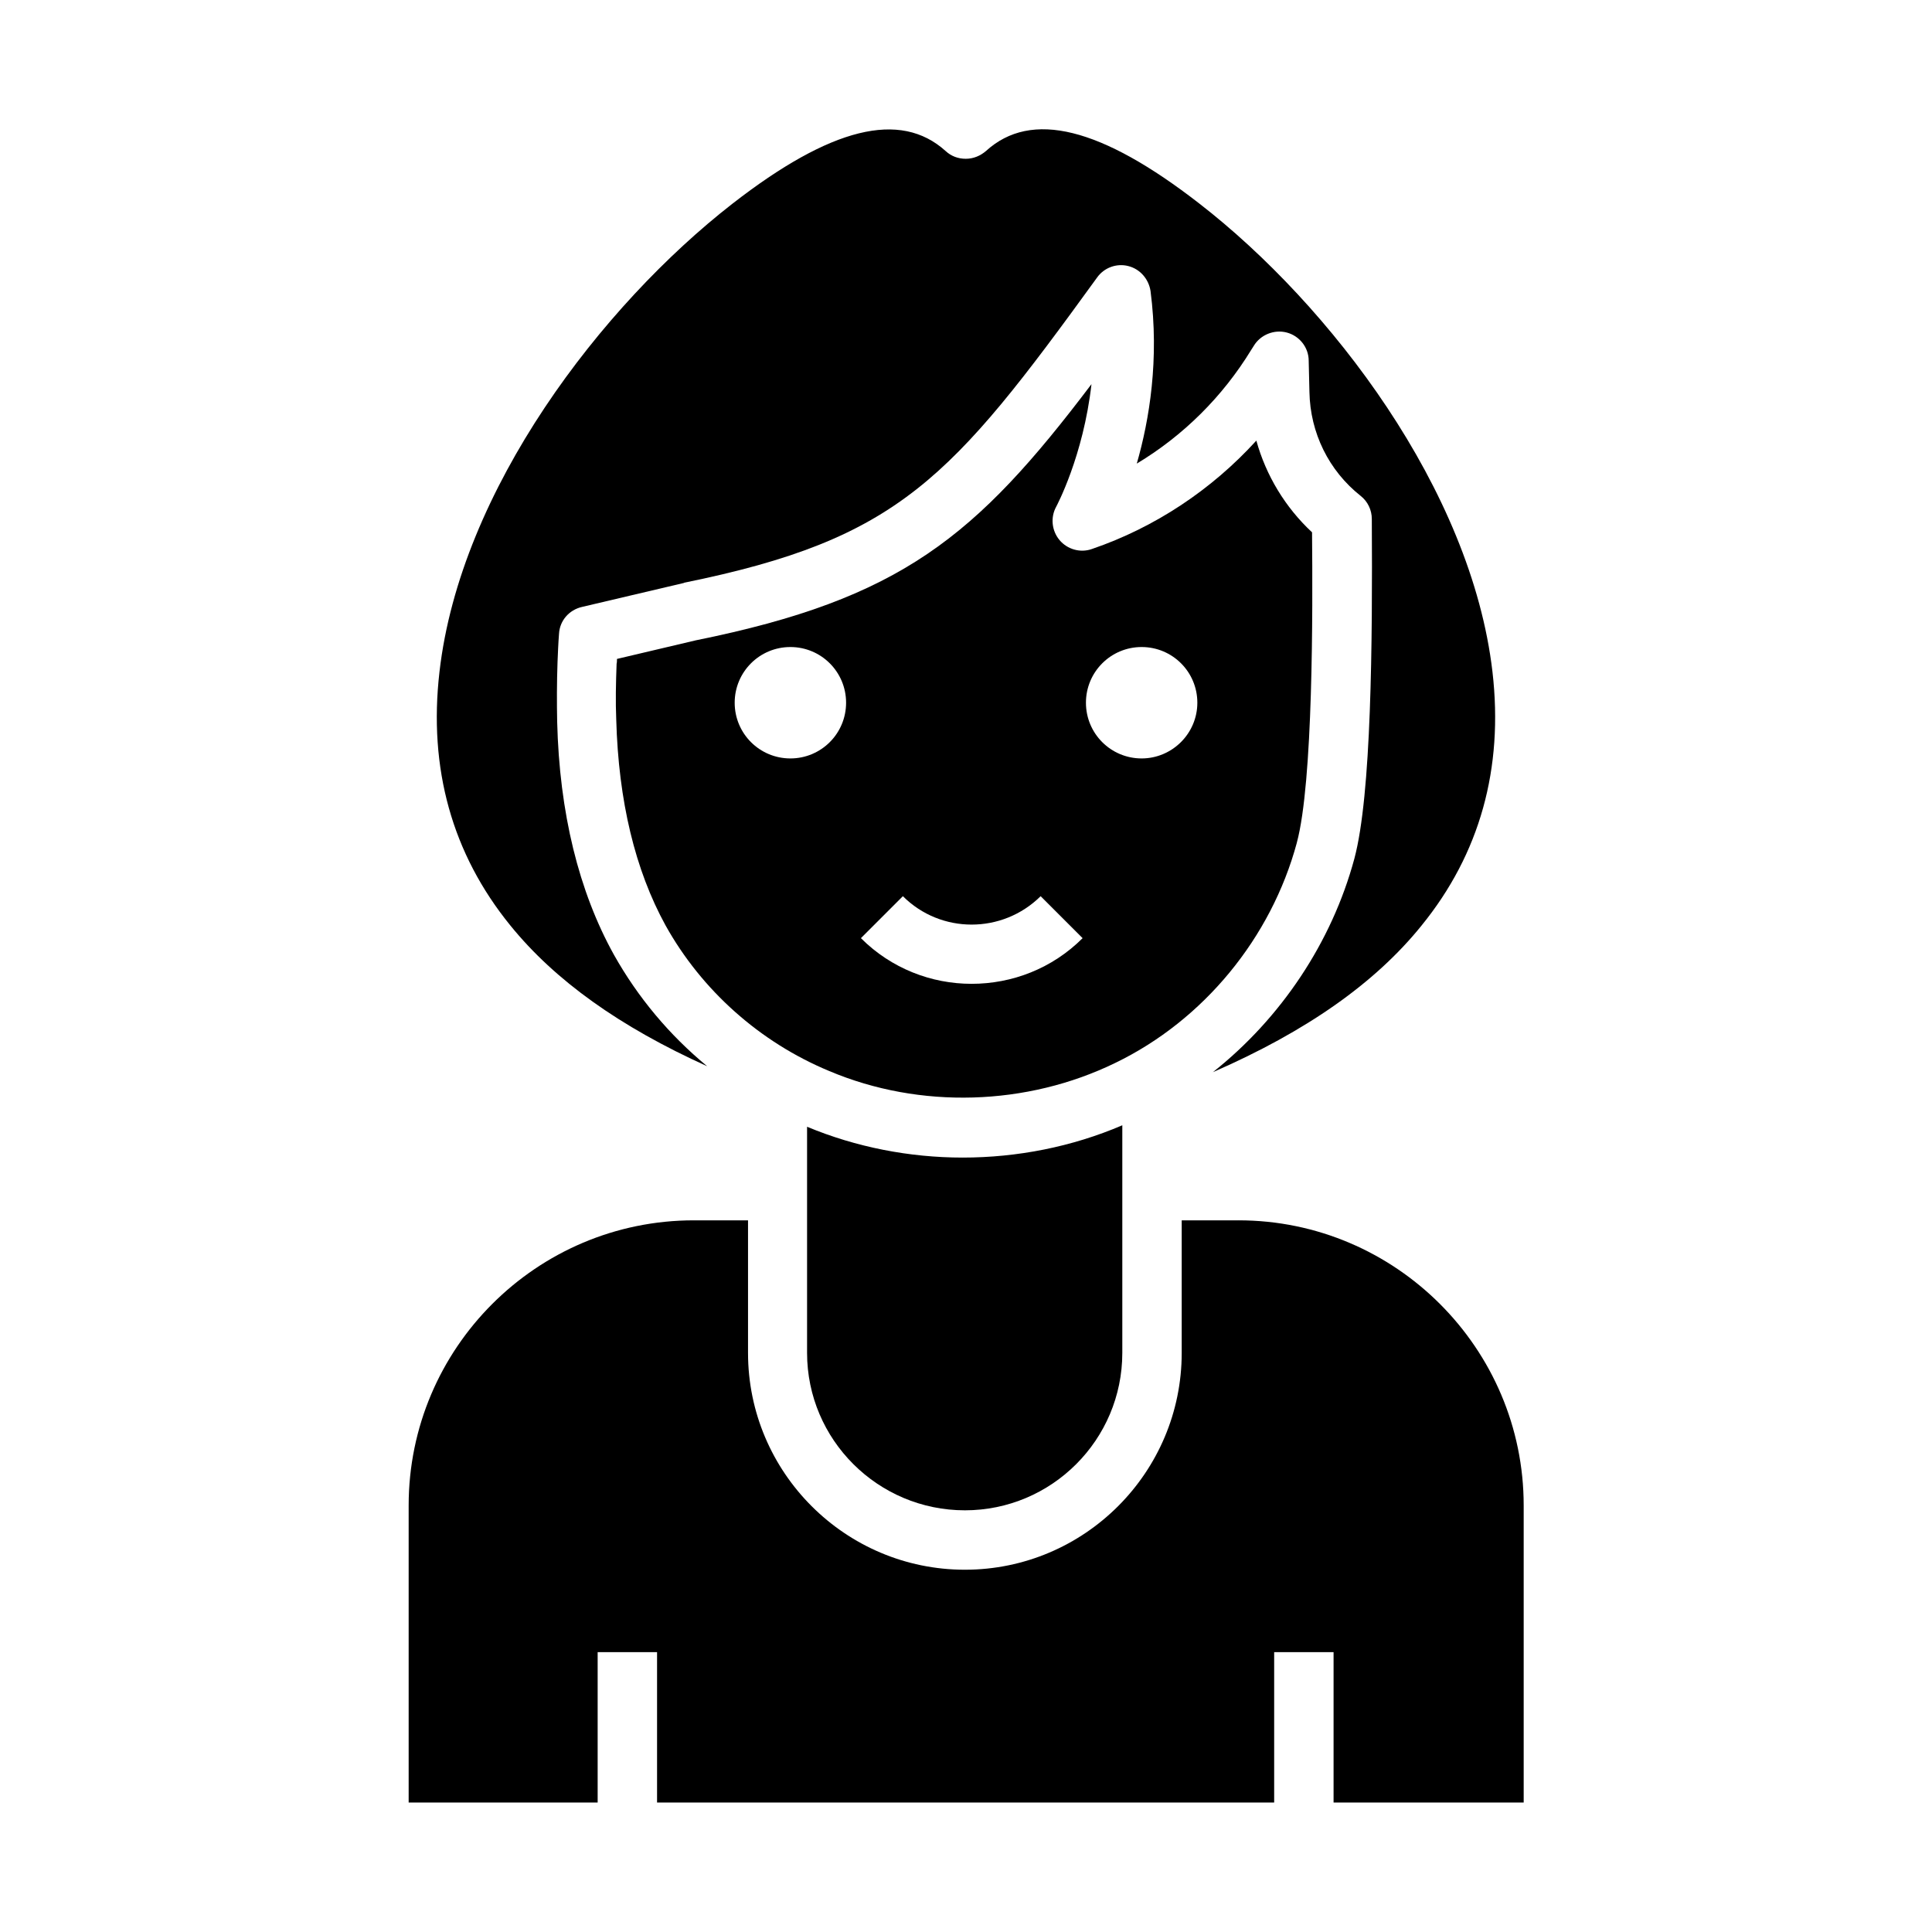 <?xml version="1.0" encoding="UTF-8"?>
<!-- The Best Svg Icon site in the world: iconSvg.co, Visit us! https://iconsvg.co -->
<svg fill="#000000" width="800px" height="800px" version="1.1" viewBox="144 144 512 512" xmlns="http://www.w3.org/2000/svg">
 <g>
  <path d="m399.7 544.25c23.027 0 41.723-18.695 41.723-41.723v-43-0.59-16.727c-13.285 5.707-27.848 8.562-42.312 8.562-14.07 0-28.242-2.754-41.23-8.168v59.926c0 23.023 18.793 41.719 41.82 41.719z"/>
  <path d="m520.73 389.27c15.449-18.992 21.746-41.625 18.793-67.207-5.609-48.316-43-97.219-77.637-124.08-26.074-20.27-44.574-24.895-56.582-13.973-1.477 1.277-3.344 2.066-5.312 2.066h-0.098c-1.969 0-3.836-0.688-5.312-2.066-12.004-10.824-30.406-6.297-56.48 13.973-34.637 26.961-72.129 75.77-77.637 124.08-2.953 25.586 3.344 48.215 18.793 67.207 11.809 14.562 29.027 26.863 52.152 37.293-10.035-8.266-18.402-18.301-24.699-29.52-9.348-16.828-14.465-37.688-15.055-61.797-0.098-5.019-0.098-10.332 0.098-15.844 0.098-2.363 0.195-4.922 0.395-7.477 0.195-3.445 2.656-6.297 6.102-7.086l26.766-6.297c0.098 0 0.195 0 0.195-0.098 57.172-11.609 70.848-27.551 109.52-80.887 1.871-2.656 5.215-3.836 8.266-3.051 3.148 0.789 5.41 3.445 5.902 6.594 2.363 18.105-0.297 34.145-3.641 45.758 12.301-7.379 22.73-17.711 30.309-30.109l0.688-1.082c1.77-2.953 5.41-4.43 8.758-3.543 3.344 0.887 5.805 3.938 5.805 7.477l0.195 8.266c0.195 10.824 5.117 20.859 13.578 27.551 1.871 1.477 2.953 3.738 2.953 6.102 0.195 33.062-0.098 73.113-4.625 90.035-6.004 22.238-19.484 42.312-37.492 56.582 24.801-10.824 43.008-23.617 55.305-38.867z"/>
  <path d="m487.67 367.33c4.328-16.039 4.231-61.305 4.035-82.262-7.086-6.594-12.203-15.055-14.762-24.305-11.809 12.988-26.863 23.027-43.59 28.734-3.051 1.082-6.496 0.098-8.562-2.363-2.066-2.461-2.461-6.004-0.887-8.855 0.098-0.195 7.184-13.383 9.348-32.473-30.602 40.441-50.383 56.875-104.89 67.895l-20.859 4.922c0 0.492 0 0.887-0.098 1.277-0.195 5.215-0.297 10.035-0.098 14.762 0.59 21.648 5.019 39.949 13.086 54.613 9.543 17.121 24.895 30.898 43.395 38.574 24.008 10.137 52.348 9.25 75.77-2.164 23.422-11.32 41.328-33.164 48.117-58.355zm-134.21-22.336c-8.168 0-14.762-6.594-14.762-14.762s6.594-14.762 14.762-14.762 14.762 6.594 14.762 14.762c-0.004 8.168-6.598 14.762-14.762 14.762zm48.016 59.73c-10.629 0-21.254-4.035-29.324-12.102l11.121-11.121c10.035 10.035 26.371 10.035 36.508 0l11.121 11.121c-8.07 8.066-18.699 12.102-29.426 12.102zm45.07-59.73c-8.168 0-14.762-6.594-14.762-14.762s6.594-14.762 14.762-14.762 14.762 6.594 14.762 14.762c-0.004 8.168-6.695 14.762-14.762 14.762z"/>
  <path d="m472.22 467.4h-15.055v35.129c0 31.684-25.781 57.465-57.465 57.465s-57.465-25.781-57.465-57.465v-35.129h-14.367c-41.625 0-75.57 33.852-75.57 75.57v78.719h50.086v-39.852h15.742v39.852l163.54 0.004v-39.852h15.742v39.852h50.383v-78.719c0-41.625-33.949-75.574-75.574-75.574z"/>
 </g>
</svg>